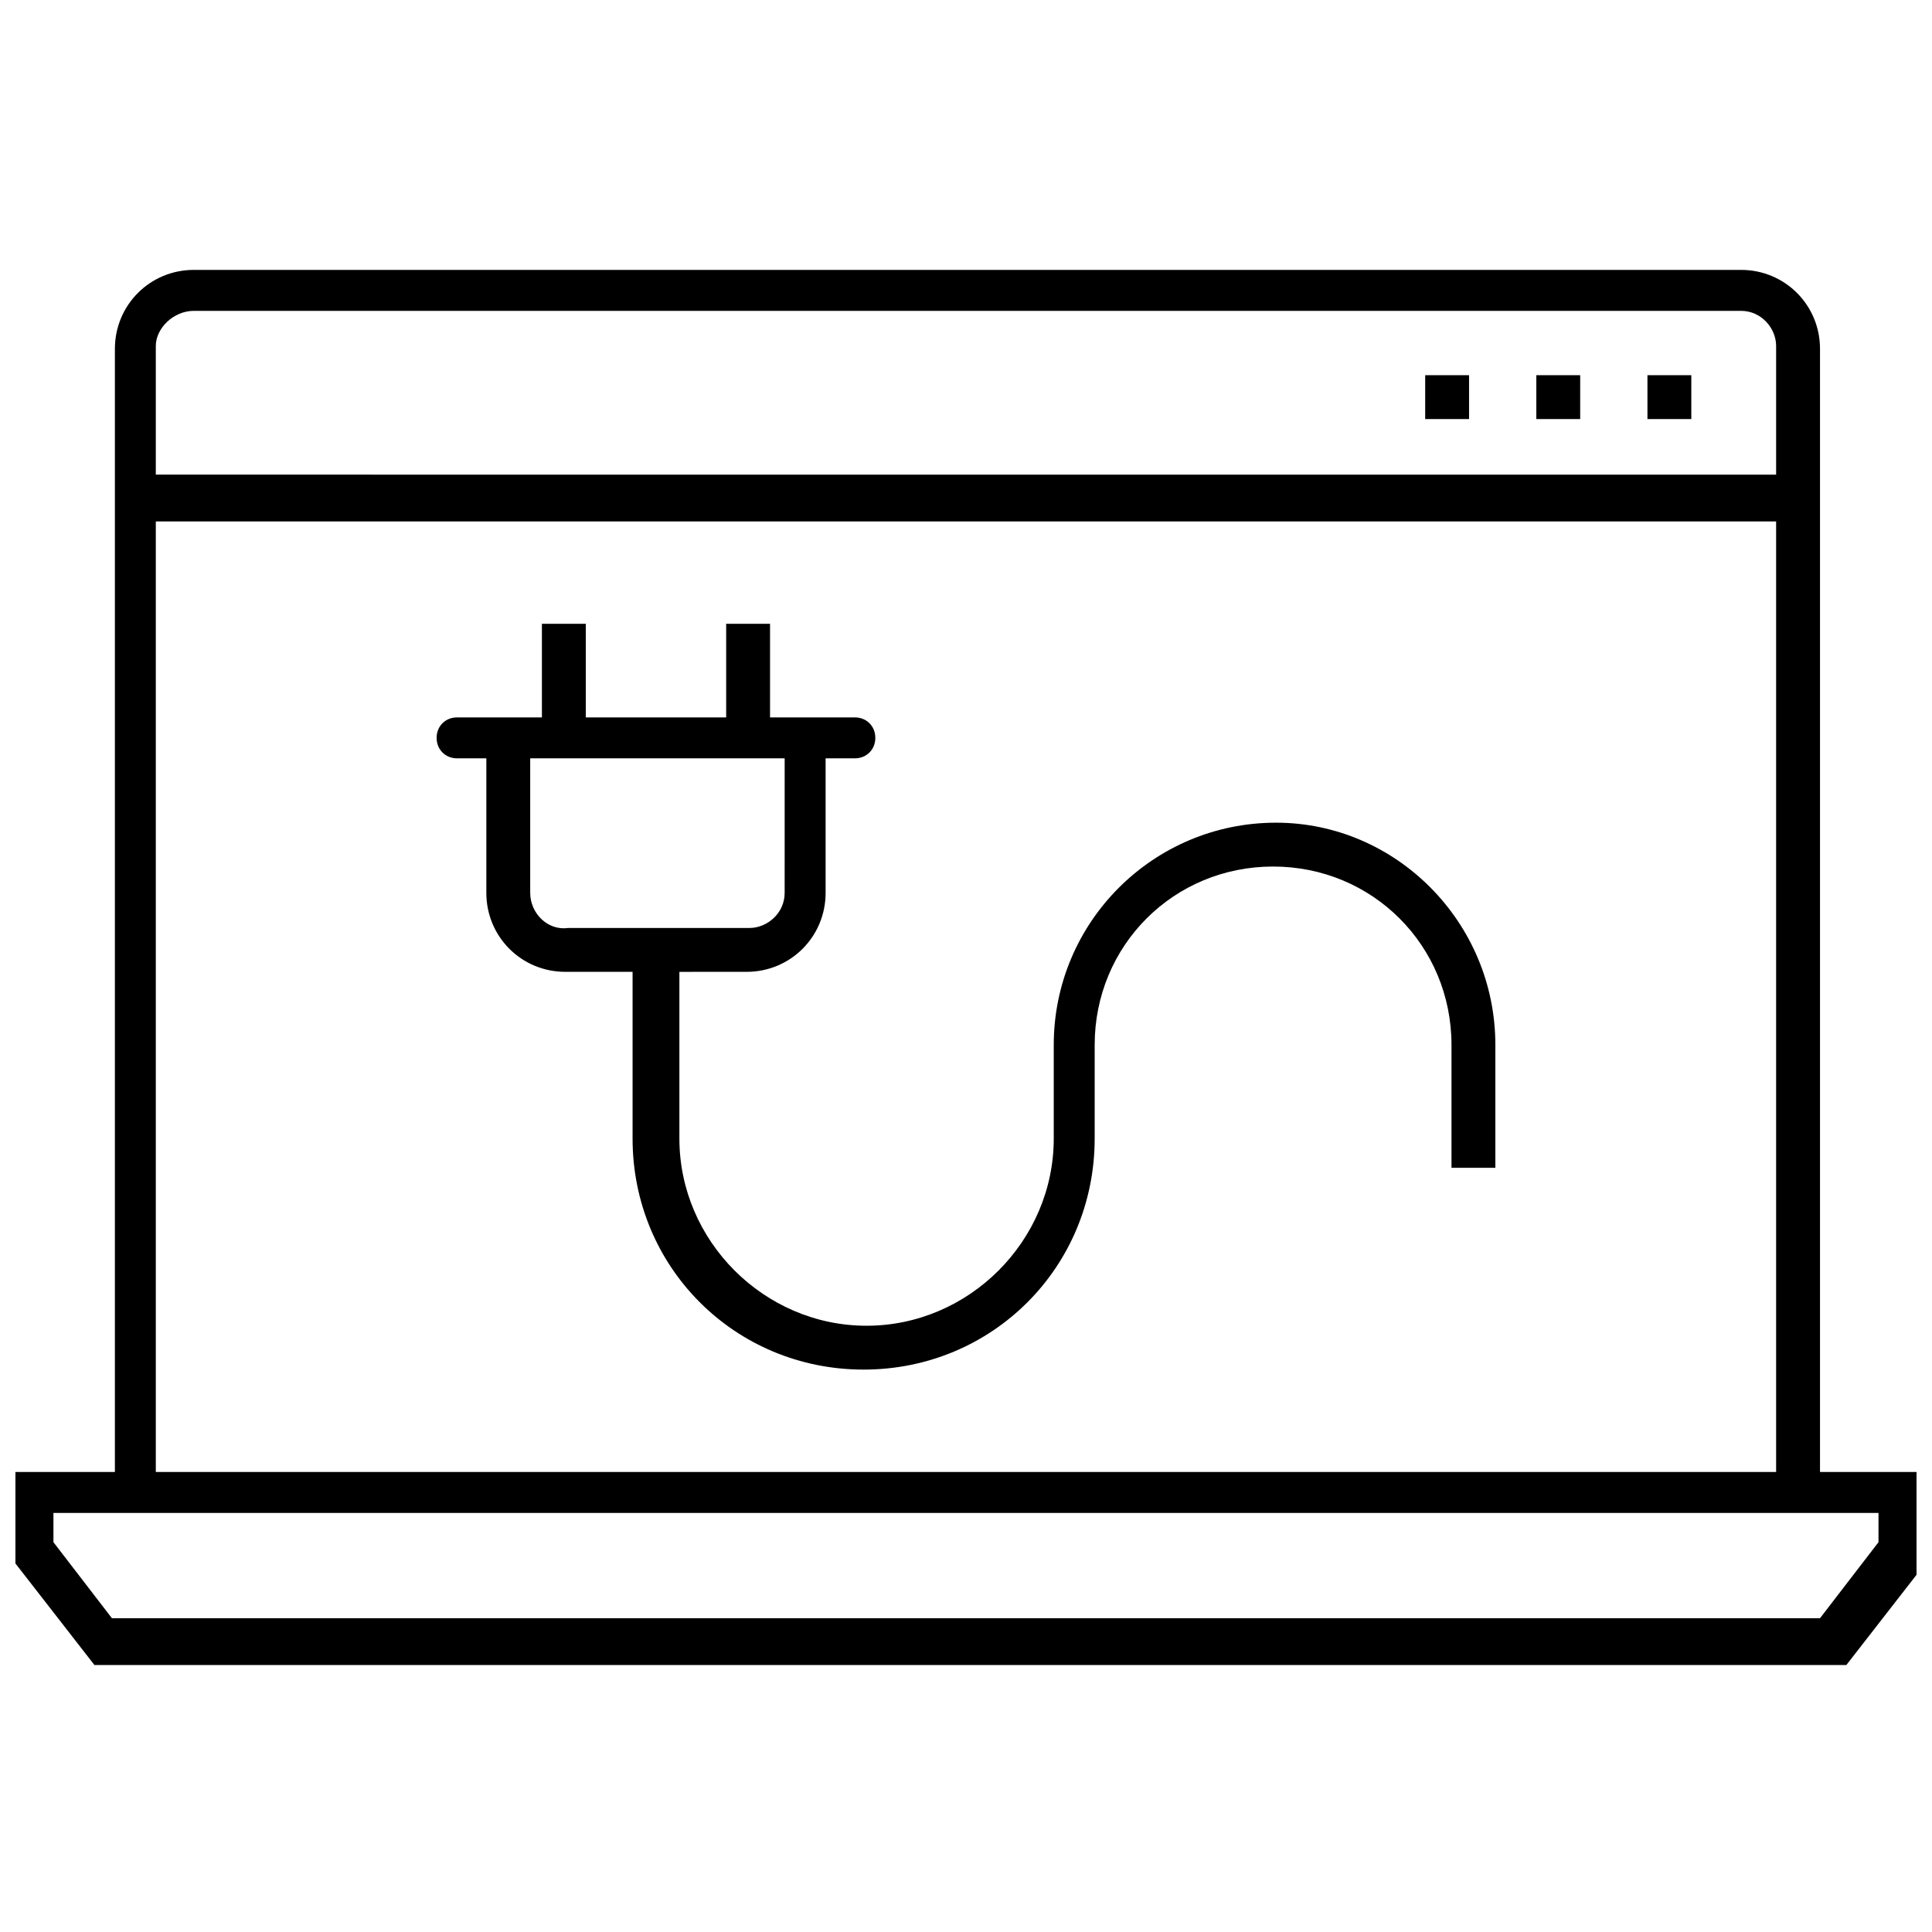 <?xml version="1.0" encoding="UTF-8"?>
<!-- Uploaded to: SVG Repo, www.svgrepo.com, Generator: SVG Repo Mixer Tools -->
<svg width="800px" height="800px" version="1.1" viewBox="144 144 512 512" xmlns="http://www.w3.org/2000/svg">
 <defs>
  <clipPath id="a">
   <path d="m148.09 215h503.81v371h-503.81z"/>
  </clipPath>
 </defs>
 <path d="m521.69 243.43h11.625v11.625h-11.625z"/>
 <path d="m551.14 243.43h11.625v11.625h-11.625z"/>
 <path d="m580.59 243.43h11.625v11.625h-11.625z"/>
 <g clip-path="url(#a)">
  <path d="m626.32 534.09v-297.64c0-11.625-9.301-20.926-20.926-20.926h-410.02c-11.625 0-20.926 9.301-20.926 20.926v297.64h-27.129v23.254l21.703 27.902h464.28l21.703-27.902v-23.254zm-430.95-307.71h410.02c5.426 0 9.301 4.652 9.301 9.301v34.105l-429.4-0.004v-34.105c0-4.648 4.652-9.297 10.078-9.297zm-10.078 55.805h429.4v251.91h-429.4zm456.53 270.51-15.5 20.152h-452.66l-15.5-20.152v-7.75h483.66z"/>
 </g>
 <path d="m482.16 362.02c-32.555 0-58.906 26.352-58.906 58.906v24.805c0 27.129-22.477 49.605-49.605 49.605-27.129 0-49.605-22.477-49.605-49.605v-44.18l17.824-0.004c11.625 0 20.926-9.301 20.926-20.926v-35.652h7.75c3.102 0 5.426-2.324 5.426-5.426 0-3.102-2.324-5.426-5.426-5.426h-22.477v-24.805h-11.625v24.805h-37.203v-24.805h-11.629v24.805h-22.477c-3.102 0-5.426 2.324-5.426 5.426 0 3.102 2.324 5.426 5.426 5.426h7.75v35.652c0 11.625 9.301 20.926 20.926 20.926h17.828v44.18c0 34.105 27.129 61.23 61.23 61.23 34.105 0 61.23-27.129 61.23-61.23v-24.805c0-26.352 20.926-47.281 47.281-47.281 26.352 0 47.281 20.926 47.281 47.281v32.555h11.625v-32.555c0.004-32.551-26.348-58.902-58.125-58.902zm-197.65 18.602v-35.652h67.434l-0.004 35.652c0 5.426-4.652 9.301-9.301 9.301h-48.055c-5.426 0.777-10.074-3.875-10.074-9.301z"/>
</svg>